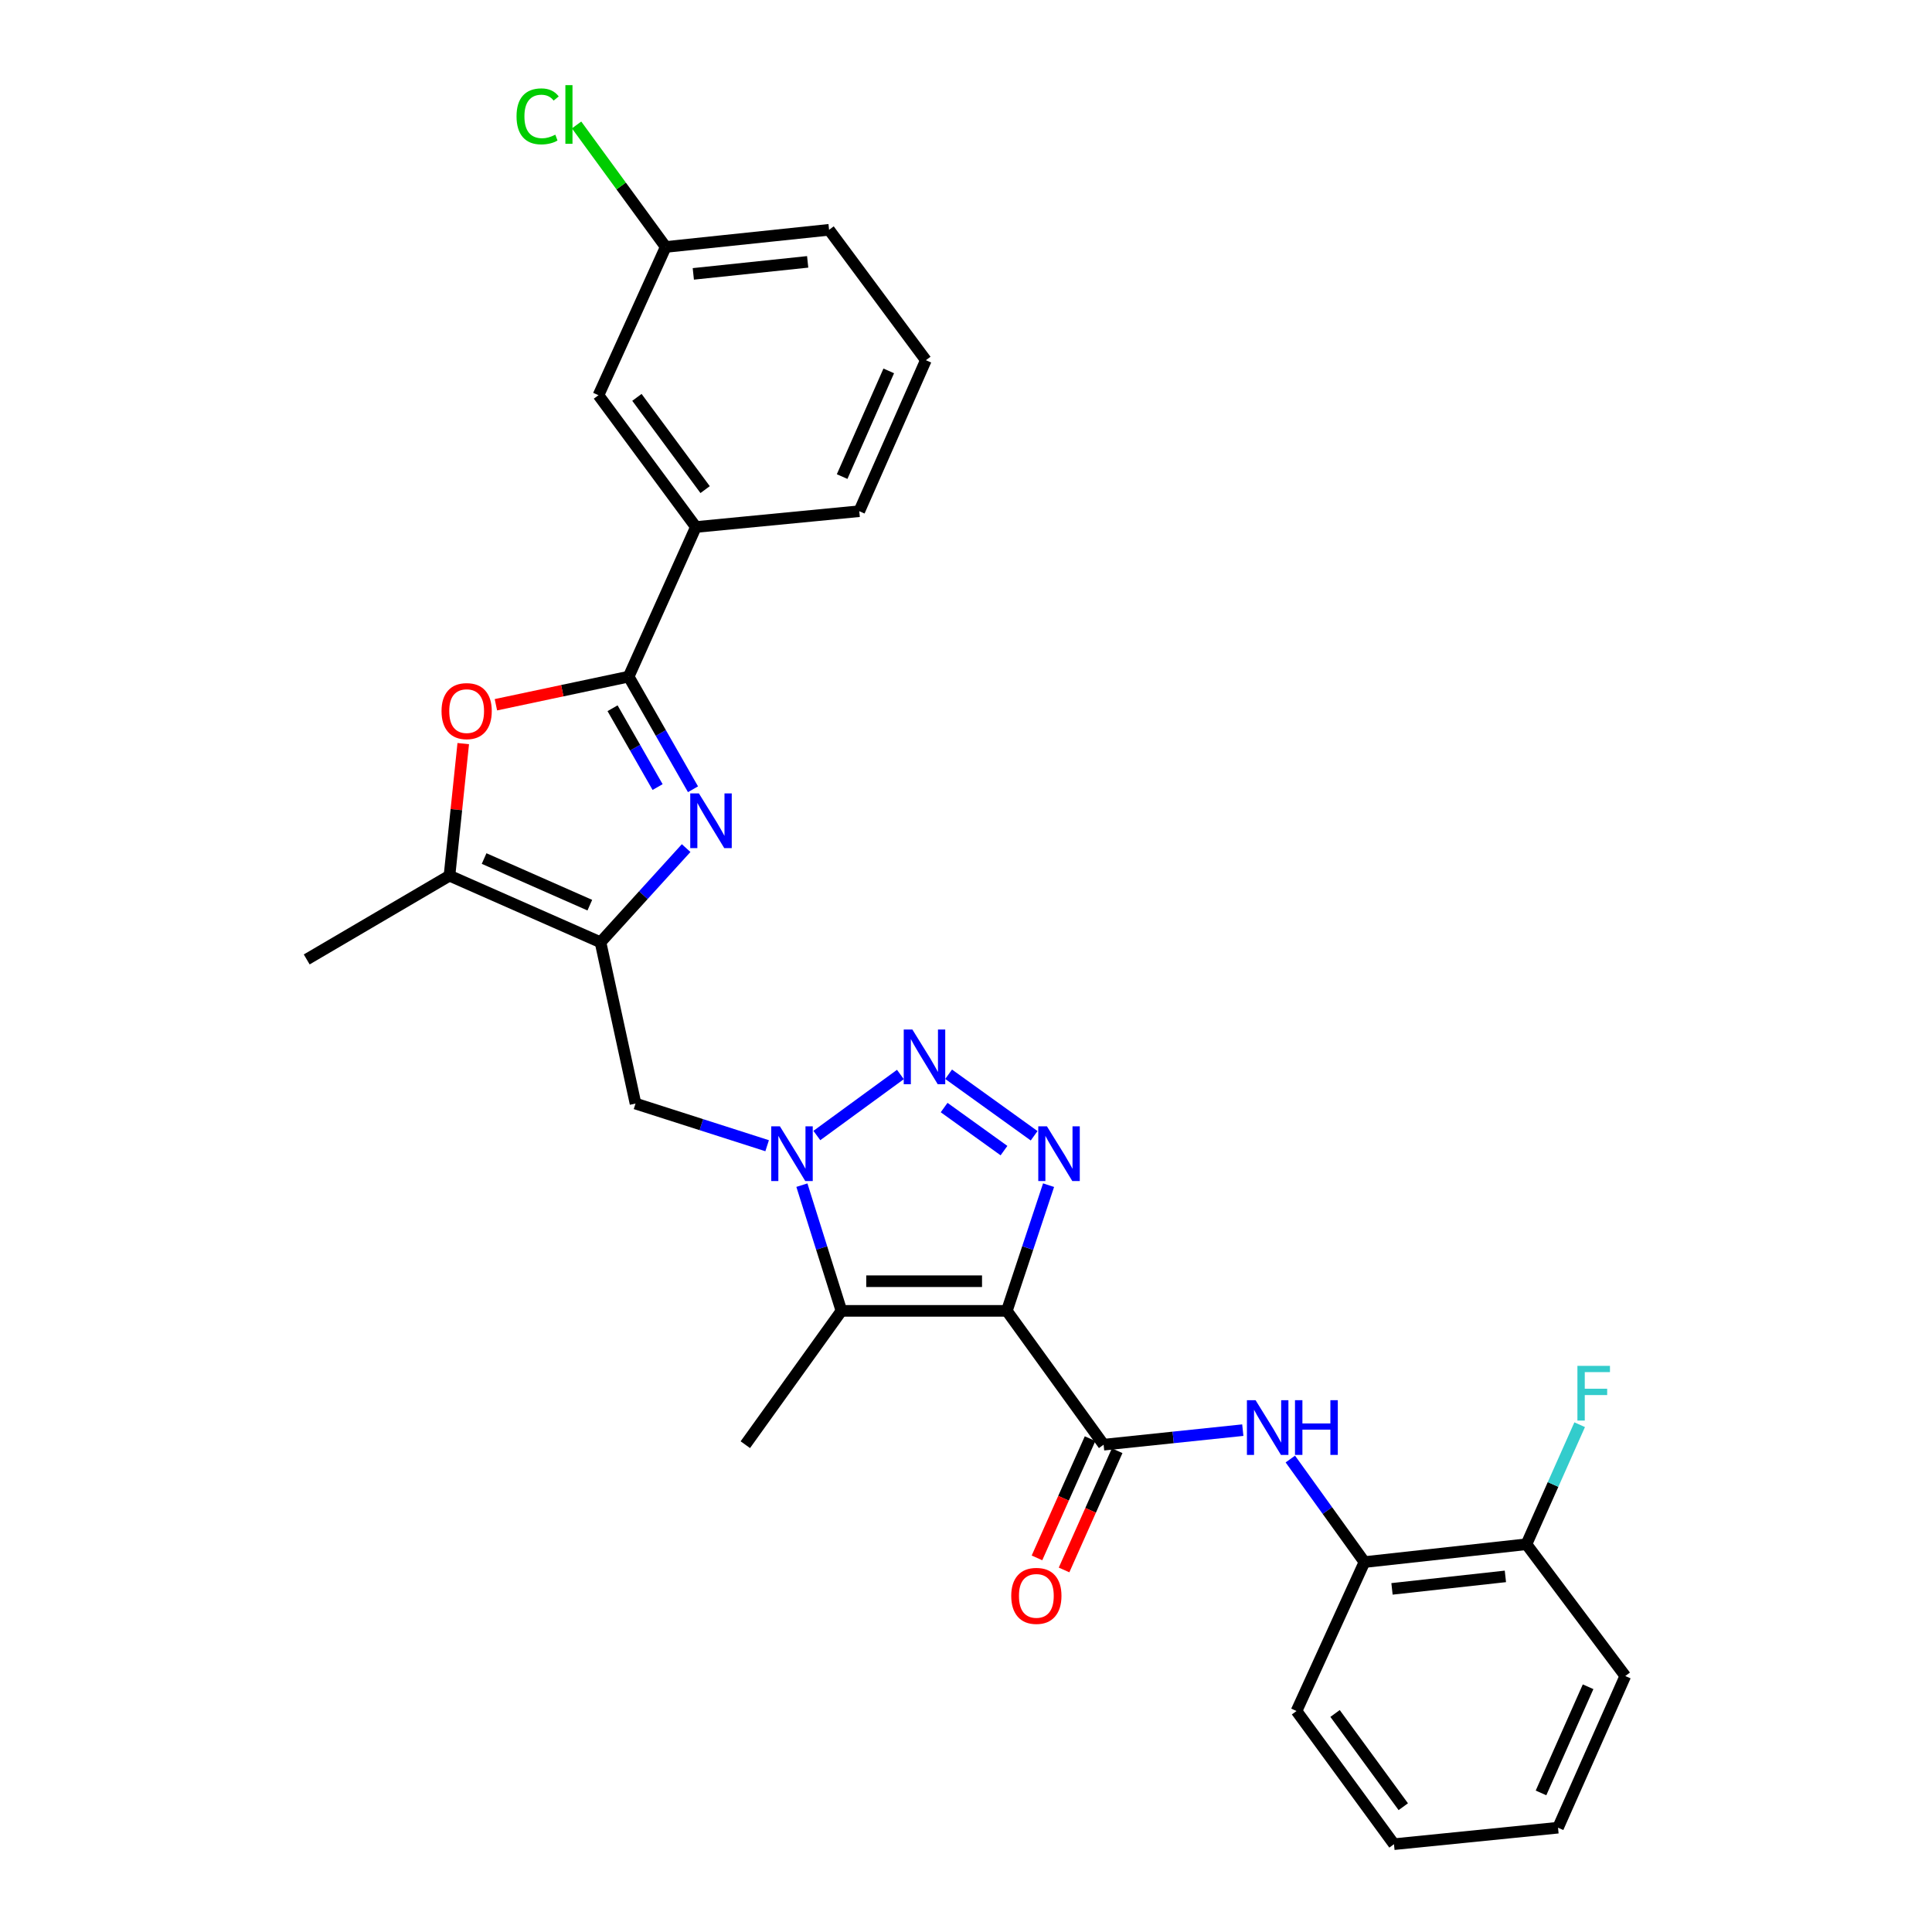 <?xml version='1.0' encoding='iso-8859-1'?>
<svg version='1.1' baseProfile='full'
              xmlns='http://www.w3.org/2000/svg'
                      xmlns:rdkit='http://www.rdkit.org/xml'
                      xmlns:xlink='http://www.w3.org/1999/xlink'
                  xml:space='preserve'
width='1000px' height='1000px' viewBox='0 0 1000 1000'>
<!-- END OF HEADER -->
<rect style='opacity:1.0;fill:#FFFFFF;stroke:none' width='1000' height='1000' x='0' y='0'> </rect>
<path class='bond-1' d='M 521.137,678.502 L 531.937,645.974' style='fill:none;fill-rule:evenodd;stroke:#000000;stroke-width:6px;stroke-linecap:butt;stroke-linejoin:miter;stroke-opacity:1' />
<path class='bond-1' d='M 531.937,645.974 L 542.736,613.446' style='fill:none;fill-rule:evenodd;stroke:#0000FF;stroke-width:6px;stroke-linecap:butt;stroke-linejoin:miter;stroke-opacity:1' />
<path class='bond-3' d='M 521.137,678.502 L 435.523,678.502' style='fill:none;fill-rule:evenodd;stroke:#000000;stroke-width:6px;stroke-linecap:butt;stroke-linejoin:miter;stroke-opacity:1' />
<path class='bond-3' d='M 508.295,663.154 L 448.365,663.154' style='fill:none;fill-rule:evenodd;stroke:#000000;stroke-width:6px;stroke-linecap:butt;stroke-linejoin:miter;stroke-opacity:1' />
<path class='bond-7' d='M 521.137,678.502 L 571.23,747.771' style='fill:none;fill-rule:evenodd;stroke:#000000;stroke-width:6px;stroke-linecap:butt;stroke-linejoin:miter;stroke-opacity:1' />
<path class='bond-0' d='M 415.059,613.435 L 425.291,645.968' style='fill:none;fill-rule:evenodd;stroke:#0000FF;stroke-width:6px;stroke-linecap:butt;stroke-linejoin:miter;stroke-opacity:1' />
<path class='bond-0' d='M 425.291,645.968 L 435.523,678.502' style='fill:none;fill-rule:evenodd;stroke:#000000;stroke-width:6px;stroke-linecap:butt;stroke-linejoin:miter;stroke-opacity:1' />
<path class='bond-10' d='M 397.069,593.022 L 363.006,582.113' style='fill:none;fill-rule:evenodd;stroke:#0000FF;stroke-width:6px;stroke-linecap:butt;stroke-linejoin:miter;stroke-opacity:1' />
<path class='bond-10' d='M 363.006,582.113 L 328.942,571.205' style='fill:none;fill-rule:evenodd;stroke:#000000;stroke-width:6px;stroke-linecap:butt;stroke-linejoin:miter;stroke-opacity:1' />
<path class='bond-29' d='M 422.798,587.746 L 466.048,556.154' style='fill:none;fill-rule:evenodd;stroke:#0000FF;stroke-width:6px;stroke-linecap:butt;stroke-linejoin:miter;stroke-opacity:1' />
<path class='bond-2' d='M 535.264,587.874 L 491.001,556.033' style='fill:none;fill-rule:evenodd;stroke:#0000FF;stroke-width:6px;stroke-linecap:butt;stroke-linejoin:miter;stroke-opacity:1' />
<path class='bond-2' d='M 519.662,595.556 L 488.678,573.268' style='fill:none;fill-rule:evenodd;stroke:#0000FF;stroke-width:6px;stroke-linecap:butt;stroke-linejoin:miter;stroke-opacity:1' />
<path class='bond-18' d='M 435.523,678.502 L 385.78,747.771' style='fill:none;fill-rule:evenodd;stroke:#000000;stroke-width:6px;stroke-linecap:butt;stroke-linejoin:miter;stroke-opacity:1' />
<path class='bond-4' d='M 355.145,438.973 L 332.985,463.348' style='fill:none;fill-rule:evenodd;stroke:#0000FF;stroke-width:6px;stroke-linecap:butt;stroke-linejoin:miter;stroke-opacity:1' />
<path class='bond-4' d='M 332.985,463.348 L 310.824,487.722' style='fill:none;fill-rule:evenodd;stroke:#000000;stroke-width:6px;stroke-linecap:butt;stroke-linejoin:miter;stroke-opacity:1' />
<path class='bond-6' d='M 358.693,408.515 L 342.04,379.37' style='fill:none;fill-rule:evenodd;stroke:#0000FF;stroke-width:6px;stroke-linecap:butt;stroke-linejoin:miter;stroke-opacity:1' />
<path class='bond-6' d='M 342.04,379.37 L 325.387,350.225' style='fill:none;fill-rule:evenodd;stroke:#000000;stroke-width:6px;stroke-linecap:butt;stroke-linejoin:miter;stroke-opacity:1' />
<path class='bond-6' d='M 340.371,407.385 L 328.714,386.984' style='fill:none;fill-rule:evenodd;stroke:#0000FF;stroke-width:6px;stroke-linecap:butt;stroke-linejoin:miter;stroke-opacity:1' />
<path class='bond-6' d='M 328.714,386.984 L 317.057,366.583' style='fill:none;fill-rule:evenodd;stroke:#000000;stroke-width:6px;stroke-linecap:butt;stroke-linejoin:miter;stroke-opacity:1' />
<path class='bond-5' d='M 310.824,487.722 L 328.942,571.205' style='fill:none;fill-rule:evenodd;stroke:#000000;stroke-width:6px;stroke-linecap:butt;stroke-linejoin:miter;stroke-opacity:1' />
<path class='bond-9' d='M 310.824,487.722 L 232.653,453.25' style='fill:none;fill-rule:evenodd;stroke:#000000;stroke-width:6px;stroke-linecap:butt;stroke-linejoin:miter;stroke-opacity:1' />
<path class='bond-9' d='M 305.291,468.509 L 250.572,444.378' style='fill:none;fill-rule:evenodd;stroke:#000000;stroke-width:6px;stroke-linecap:butt;stroke-linejoin:miter;stroke-opacity:1' />
<path class='bond-12' d='M 325.387,350.225 L 360.192,272.779' style='fill:none;fill-rule:evenodd;stroke:#000000;stroke-width:6px;stroke-linecap:butt;stroke-linejoin:miter;stroke-opacity:1' />
<path class='bond-31' d='M 325.387,350.225 L 291.034,357.502' style='fill:none;fill-rule:evenodd;stroke:#000000;stroke-width:6px;stroke-linecap:butt;stroke-linejoin:miter;stroke-opacity:1' />
<path class='bond-31' d='M 291.034,357.502 L 256.681,364.778' style='fill:none;fill-rule:evenodd;stroke:#FF0000;stroke-width:6px;stroke-linecap:butt;stroke-linejoin:miter;stroke-opacity:1' />
<path class='bond-11' d='M 571.23,747.771 L 607.25,744.005' style='fill:none;fill-rule:evenodd;stroke:#000000;stroke-width:6px;stroke-linecap:butt;stroke-linejoin:miter;stroke-opacity:1' />
<path class='bond-11' d='M 607.25,744.005 L 643.27,740.24' style='fill:none;fill-rule:evenodd;stroke:#0000FF;stroke-width:6px;stroke-linecap:butt;stroke-linejoin:miter;stroke-opacity:1' />
<path class='bond-14' d='M 564.22,744.649 L 550.478,775.504' style='fill:none;fill-rule:evenodd;stroke:#000000;stroke-width:6px;stroke-linecap:butt;stroke-linejoin:miter;stroke-opacity:1' />
<path class='bond-14' d='M 550.478,775.504 L 536.737,806.36' style='fill:none;fill-rule:evenodd;stroke:#FF0000;stroke-width:6px;stroke-linecap:butt;stroke-linejoin:miter;stroke-opacity:1' />
<path class='bond-14' d='M 578.24,750.893 L 564.498,781.748' style='fill:none;fill-rule:evenodd;stroke:#000000;stroke-width:6px;stroke-linecap:butt;stroke-linejoin:miter;stroke-opacity:1' />
<path class='bond-14' d='M 564.498,781.748 L 550.757,812.604' style='fill:none;fill-rule:evenodd;stroke:#FF0000;stroke-width:6px;stroke-linecap:butt;stroke-linejoin:miter;stroke-opacity:1' />
<path class='bond-8' d='M 239.776,384.889 L 236.215,419.069' style='fill:none;fill-rule:evenodd;stroke:#FF0000;stroke-width:6px;stroke-linecap:butt;stroke-linejoin:miter;stroke-opacity:1' />
<path class='bond-8' d='M 236.215,419.069 L 232.653,453.25' style='fill:none;fill-rule:evenodd;stroke:#000000;stroke-width:6px;stroke-linecap:butt;stroke-linejoin:miter;stroke-opacity:1' />
<path class='bond-21' d='M 232.653,453.25 L 158.755,496.598' style='fill:none;fill-rule:evenodd;stroke:#000000;stroke-width:6px;stroke-linecap:butt;stroke-linejoin:miter;stroke-opacity:1' />
<path class='bond-13' d='M 667.874,755.199 L 687.056,781.865' style='fill:none;fill-rule:evenodd;stroke:#0000FF;stroke-width:6px;stroke-linecap:butt;stroke-linejoin:miter;stroke-opacity:1' />
<path class='bond-13' d='M 687.056,781.865 L 706.238,808.53' style='fill:none;fill-rule:evenodd;stroke:#000000;stroke-width:6px;stroke-linecap:butt;stroke-linejoin:miter;stroke-opacity:1' />
<path class='bond-15' d='M 360.192,272.779 L 309.766,204.568' style='fill:none;fill-rule:evenodd;stroke:#000000;stroke-width:6px;stroke-linecap:butt;stroke-linejoin:miter;stroke-opacity:1' />
<path class='bond-15' d='M 364.97,253.424 L 329.672,205.676' style='fill:none;fill-rule:evenodd;stroke:#000000;stroke-width:6px;stroke-linecap:butt;stroke-linejoin:miter;stroke-opacity:1' />
<path class='bond-22' d='M 360.192,272.779 L 444.757,264.594' style='fill:none;fill-rule:evenodd;stroke:#000000;stroke-width:6px;stroke-linecap:butt;stroke-linejoin:miter;stroke-opacity:1' />
<path class='bond-16' d='M 706.238,808.53 L 790.087,799.296' style='fill:none;fill-rule:evenodd;stroke:#000000;stroke-width:6px;stroke-linecap:butt;stroke-linejoin:miter;stroke-opacity:1' />
<path class='bond-16' d='M 720.495,822.4 L 779.189,815.936' style='fill:none;fill-rule:evenodd;stroke:#000000;stroke-width:6px;stroke-linecap:butt;stroke-linejoin:miter;stroke-opacity:1' />
<path class='bond-24' d='M 706.238,808.53 L 671.075,885.618' style='fill:none;fill-rule:evenodd;stroke:#000000;stroke-width:6px;stroke-linecap:butt;stroke-linejoin:miter;stroke-opacity:1' />
<path class='bond-17' d='M 309.766,204.568 L 344.571,127.83' style='fill:none;fill-rule:evenodd;stroke:#000000;stroke-width:6px;stroke-linecap:butt;stroke-linejoin:miter;stroke-opacity:1' />
<path class='bond-19' d='M 790.087,799.296 L 803.861,768.36' style='fill:none;fill-rule:evenodd;stroke:#000000;stroke-width:6px;stroke-linecap:butt;stroke-linejoin:miter;stroke-opacity:1' />
<path class='bond-19' d='M 803.861,768.36 L 817.635,737.425' style='fill:none;fill-rule:evenodd;stroke:#33CCCC;stroke-width:6px;stroke-linecap:butt;stroke-linejoin:miter;stroke-opacity:1' />
<path class='bond-25' d='M 790.087,799.296 L 841.245,867.507' style='fill:none;fill-rule:evenodd;stroke:#000000;stroke-width:6px;stroke-linecap:butt;stroke-linejoin:miter;stroke-opacity:1' />
<path class='bond-20' d='M 344.571,127.83 L 321.507,96.253' style='fill:none;fill-rule:evenodd;stroke:#000000;stroke-width:6px;stroke-linecap:butt;stroke-linejoin:miter;stroke-opacity:1' />
<path class='bond-20' d='M 321.507,96.253 L 298.442,64.677' style='fill:none;fill-rule:evenodd;stroke:#00CC00;stroke-width:6px;stroke-linecap:butt;stroke-linejoin:miter;stroke-opacity:1' />
<path class='bond-32' d='M 344.571,127.83 L 429.128,118.945' style='fill:none;fill-rule:evenodd;stroke:#000000;stroke-width:6px;stroke-linecap:butt;stroke-linejoin:miter;stroke-opacity:1' />
<path class='bond-32' d='M 358.859,141.761 L 418.048,135.541' style='fill:none;fill-rule:evenodd;stroke:#000000;stroke-width:6px;stroke-linecap:butt;stroke-linejoin:miter;stroke-opacity:1' />
<path class='bond-23' d='M 444.757,264.594 L 479.23,186.44' style='fill:none;fill-rule:evenodd;stroke:#000000;stroke-width:6px;stroke-linecap:butt;stroke-linejoin:miter;stroke-opacity:1' />
<path class='bond-23' d='M 435.886,246.677 L 460.016,191.97' style='fill:none;fill-rule:evenodd;stroke:#000000;stroke-width:6px;stroke-linecap:butt;stroke-linejoin:miter;stroke-opacity:1' />
<path class='bond-26' d='M 479.23,186.44 L 429.128,118.945' style='fill:none;fill-rule:evenodd;stroke:#000000;stroke-width:6px;stroke-linecap:butt;stroke-linejoin:miter;stroke-opacity:1' />
<path class='bond-27' d='M 671.075,885.618 L 721.517,954.545' style='fill:none;fill-rule:evenodd;stroke:#000000;stroke-width:6px;stroke-linecap:butt;stroke-linejoin:miter;stroke-opacity:1' />
<path class='bond-27' d='M 691.026,886.893 L 726.336,935.142' style='fill:none;fill-rule:evenodd;stroke:#000000;stroke-width:6px;stroke-linecap:butt;stroke-linejoin:miter;stroke-opacity:1' />
<path class='bond-30' d='M 841.245,867.507 L 806.432,946.01' style='fill:none;fill-rule:evenodd;stroke:#000000;stroke-width:6px;stroke-linecap:butt;stroke-linejoin:miter;stroke-opacity:1' />
<path class='bond-30' d='M 821.994,873.061 L 797.624,928.013' style='fill:none;fill-rule:evenodd;stroke:#000000;stroke-width:6px;stroke-linecap:butt;stroke-linejoin:miter;stroke-opacity:1' />
<path class='bond-28' d='M 721.517,954.545 L 806.432,946.01' style='fill:none;fill-rule:evenodd;stroke:#000000;stroke-width:6px;stroke-linecap:butt;stroke-linejoin:miter;stroke-opacity:1' />
<path  class='atom-1' d='M 403.675 582.982
L 412.955 597.982
Q 413.875 599.462, 415.355 602.142
Q 416.835 604.822, 416.915 604.982
L 416.915 582.982
L 420.675 582.982
L 420.675 611.302
L 416.795 611.302
L 406.835 594.902
Q 405.675 592.982, 404.435 590.782
Q 403.235 588.582, 402.875 587.902
L 402.875 611.302
L 399.195 611.302
L 399.195 582.982
L 403.675 582.982
' fill='#0000FF'/>
<path  class='atom-2' d='M 541.889 582.982
L 551.169 597.982
Q 552.089 599.462, 553.569 602.142
Q 555.049 604.822, 555.129 604.982
L 555.129 582.982
L 558.889 582.982
L 558.889 611.302
L 555.009 611.302
L 545.049 594.902
Q 543.889 592.982, 542.649 590.782
Q 541.449 588.582, 541.089 587.902
L 541.089 611.302
L 537.409 611.302
L 537.409 582.982
L 541.889 582.982
' fill='#0000FF'/>
<path  class='atom-3' d='M 472.253 532.889
L 481.533 547.889
Q 482.453 549.369, 483.933 552.049
Q 485.413 554.729, 485.493 554.889
L 485.493 532.889
L 489.253 532.889
L 489.253 561.209
L 485.373 561.209
L 475.413 544.809
Q 474.253 542.889, 473.013 540.689
Q 471.813 538.489, 471.453 537.809
L 471.453 561.209
L 467.773 561.209
L 467.773 532.889
L 472.253 532.889
' fill='#0000FF'/>
<path  class='atom-5' d='M 361.751 410.663
L 371.031 425.663
Q 371.951 427.143, 373.431 429.823
Q 374.911 432.503, 374.991 432.663
L 374.991 410.663
L 378.751 410.663
L 378.751 438.983
L 374.871 438.983
L 364.911 422.583
Q 363.751 420.663, 362.511 418.463
Q 361.311 416.263, 360.951 415.583
L 360.951 438.983
L 357.271 438.983
L 357.271 410.663
L 361.751 410.663
' fill='#0000FF'/>
<path  class='atom-9' d='M 228.538 368.066
Q 228.538 361.266, 231.898 357.466
Q 235.258 353.666, 241.538 353.666
Q 247.818 353.666, 251.178 357.466
Q 254.538 361.266, 254.538 368.066
Q 254.538 374.946, 251.138 378.866
Q 247.738 382.746, 241.538 382.746
Q 235.298 382.746, 231.898 378.866
Q 228.538 374.986, 228.538 368.066
M 241.538 379.546
Q 245.858 379.546, 248.178 376.666
Q 250.538 373.746, 250.538 368.066
Q 250.538 362.506, 248.178 359.706
Q 245.858 356.866, 241.538 356.866
Q 237.218 356.866, 234.858 359.666
Q 232.538 362.466, 232.538 368.066
Q 232.538 373.786, 234.858 376.666
Q 237.218 379.546, 241.538 379.546
' fill='#FF0000'/>
<path  class='atom-12' d='M 649.885 724.735
L 659.165 739.735
Q 660.085 741.215, 661.565 743.895
Q 663.045 746.575, 663.125 746.735
L 663.125 724.735
L 666.885 724.735
L 666.885 753.055
L 663.005 753.055
L 653.045 736.655
Q 651.885 734.735, 650.645 732.535
Q 649.445 730.335, 649.085 729.655
L 649.085 753.055
L 645.405 753.055
L 645.405 724.735
L 649.885 724.735
' fill='#0000FF'/>
<path  class='atom-12' d='M 670.285 724.735
L 674.125 724.735
L 674.125 736.775
L 688.605 736.775
L 688.605 724.735
L 692.445 724.735
L 692.445 753.055
L 688.605 753.055
L 688.605 739.975
L 674.125 739.975
L 674.125 753.055
L 670.285 753.055
L 670.285 724.735
' fill='#0000FF'/>
<path  class='atom-15' d='M 523.416 826.021
Q 523.416 819.221, 526.776 815.421
Q 530.136 811.621, 536.416 811.621
Q 542.696 811.621, 546.056 815.421
Q 549.416 819.221, 549.416 826.021
Q 549.416 832.901, 546.016 836.821
Q 542.616 840.701, 536.416 840.701
Q 530.176 840.701, 526.776 836.821
Q 523.416 832.941, 523.416 826.021
M 536.416 837.501
Q 540.736 837.501, 543.056 834.621
Q 545.416 831.701, 545.416 826.021
Q 545.416 820.461, 543.056 817.661
Q 540.736 814.821, 536.416 814.821
Q 532.096 814.821, 529.736 817.621
Q 527.416 820.421, 527.416 826.021
Q 527.416 831.741, 529.736 834.621
Q 532.096 837.501, 536.416 837.501
' fill='#FF0000'/>
<path  class='atom-20' d='M 816.472 706.965
L 833.312 706.965
L 833.312 710.205
L 820.272 710.205
L 820.272 718.805
L 831.872 718.805
L 831.872 722.085
L 820.272 722.085
L 820.272 735.285
L 816.472 735.285
L 816.472 706.965
' fill='#33CCCC'/>
<path  class='atom-21' d='M 267.359 60.231
Q 267.359 53.191, 270.639 49.511
Q 273.959 45.791, 280.239 45.791
Q 286.079 45.791, 289.199 49.911
L 286.559 52.071
Q 284.279 49.071, 280.239 49.071
Q 275.959 49.071, 273.679 51.951
Q 271.439 54.791, 271.439 60.231
Q 271.439 65.831, 273.759 68.711
Q 276.119 71.591, 280.679 71.591
Q 283.799 71.591, 287.439 69.711
L 288.559 72.711
Q 287.079 73.671, 284.839 74.231
Q 282.599 74.791, 280.119 74.791
Q 273.959 74.791, 270.639 71.031
Q 267.359 67.271, 267.359 60.231
' fill='#00CC00'/>
<path  class='atom-21' d='M 292.639 44.071
L 296.319 44.071
L 296.319 74.431
L 292.639 74.431
L 292.639 44.071
' fill='#00CC00'/>
</svg>
